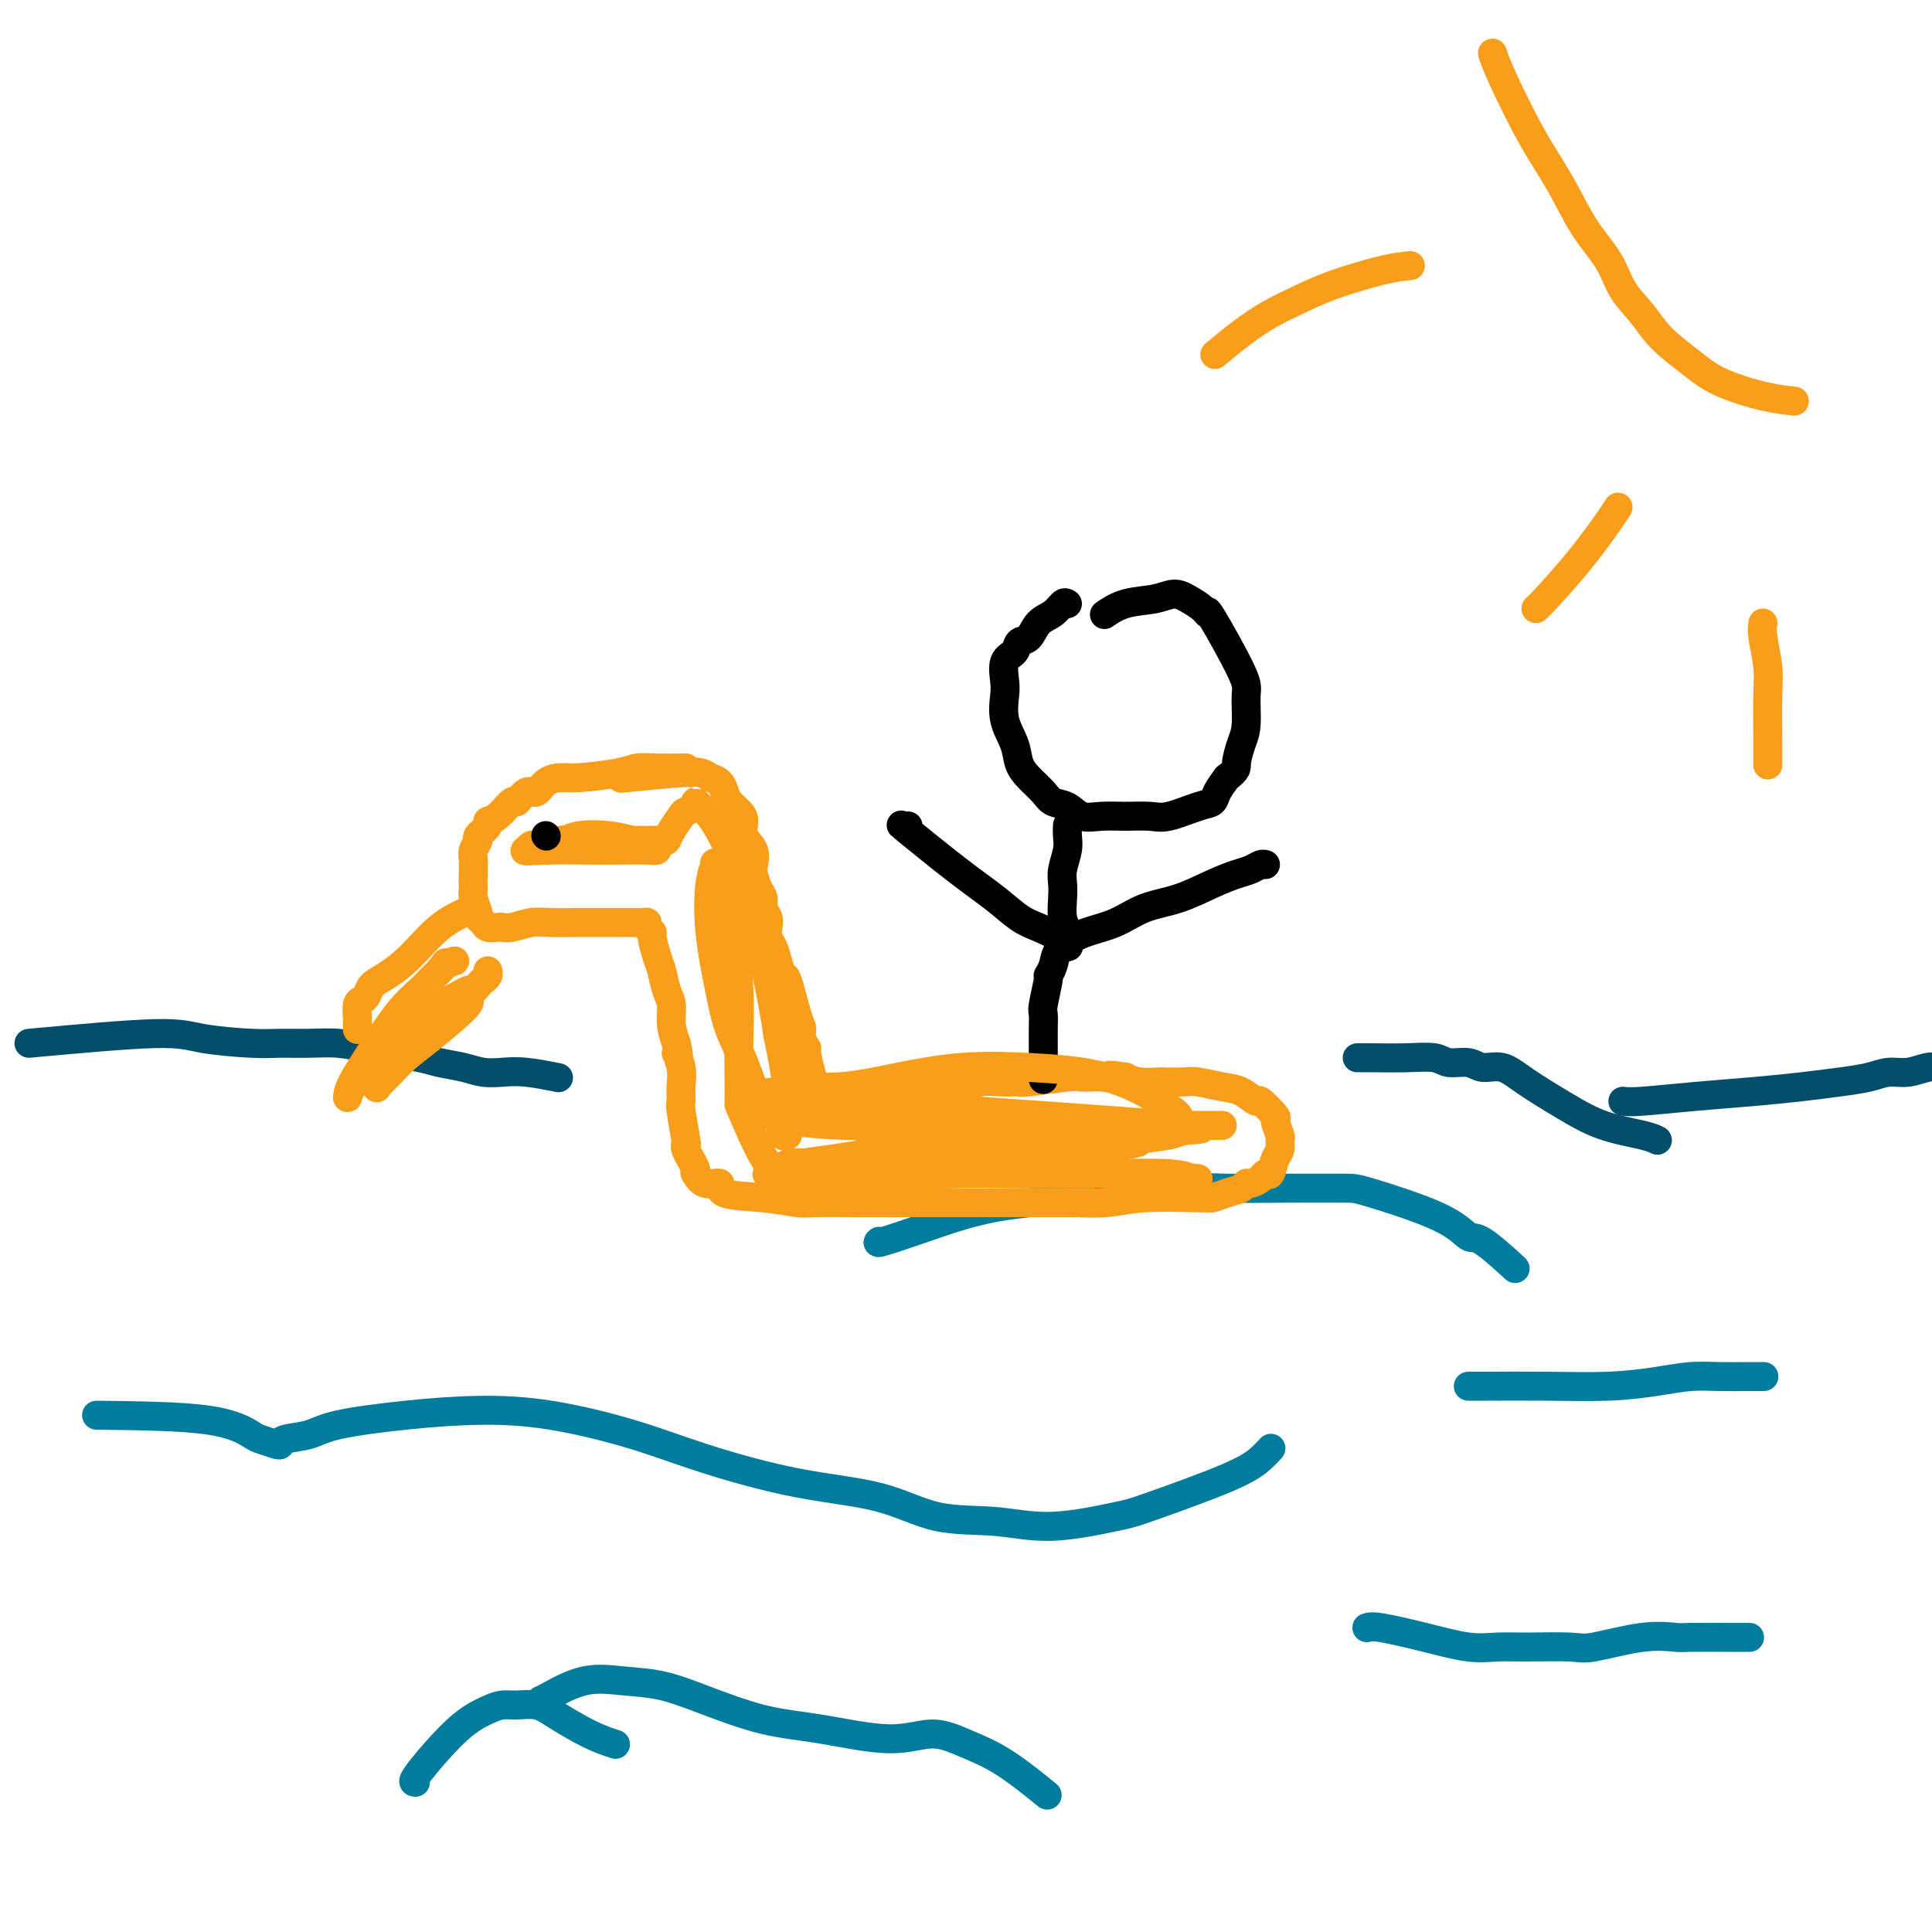 <svg viewBox='0 0 400 400' version='1.1' xmlns='http://www.w3.org/2000/svg' xmlns:xlink='http://www.w3.org/1999/xlink'><g fill='none' stroke='#007C9C' stroke-width='6' stroke-linecap='round' stroke-linejoin='round'><path d='M20,293c8.740,0.106 17.480,0.211 23,1c5.520,0.789 7.818,2.261 9,3c1.182,0.739 1.246,0.746 2,1c0.754,0.254 2.196,0.756 3,1c0.804,0.244 0.970,0.231 1,0c0.030,-0.231 -0.077,-0.679 1,-1c1.077,-0.321 3.339,-0.516 5,-1c1.661,-0.484 2.721,-1.257 6,-2c3.279,-0.743 8.775,-1.457 14,-2c5.225,-0.543 10.178,-0.917 15,-1c4.822,-0.083 9.514,0.125 15,1c5.486,0.875 11.767,2.417 17,4c5.233,1.583 9.417,3.207 15,5c5.583,1.793 12.565,3.754 19,5c6.435,1.246 12.323,1.777 17,3c4.677,1.223 8.144,3.138 12,4c3.856,0.862 8.103,0.671 12,1c3.897,0.329 7.446,1.179 12,1c4.554,-0.179 10.114,-1.386 13,-2c2.886,-0.614 3.099,-0.634 7,-2c3.901,-1.366 11.489,-4.077 16,-6c4.511,-1.923 5.945,-3.056 7,-4c1.055,-0.944 1.730,-1.698 2,-2c0.270,-0.302 0.135,-0.151 0,0'/><path d='M182,257c-0.282,0.230 -0.565,0.461 1,0c1.565,-0.461 4.976,-1.612 9,-3c4.024,-1.388 8.661,-3.013 14,-4c5.339,-0.987 11.381,-1.336 17,-2c5.619,-0.664 10.814,-1.642 16,-2c5.186,-0.358 10.361,-0.095 15,0c4.639,0.095 8.741,0.023 13,0c4.259,-0.023 8.673,0.003 11,0c2.327,-0.003 2.565,-0.035 6,1c3.435,1.035 10.067,3.136 14,5c3.933,1.864 5.168,3.489 6,4c0.832,0.511 1.263,-0.093 3,1c1.737,1.093 4.782,3.884 6,5c1.218,1.116 0.609,0.558 0,0'/></g>
<g fill='none' stroke='#F99E1B' stroke-width='6' stroke-linecap='round' stroke-linejoin='round'><path d='M142,159c0.039,-0.006 0.078,-0.012 -1,0c-1.078,0.012 -3.275,0.041 -5,0c-1.725,-0.041 -2.980,-0.153 -4,0c-1.020,0.153 -1.806,0.571 -4,1c-2.194,0.429 -5.795,0.869 -8,1c-2.205,0.131 -3.015,-0.048 -4,0c-0.985,0.048 -2.146,0.322 -3,1c-0.854,0.678 -1.401,1.761 -2,2c-0.599,0.239 -1.251,-0.367 -2,0c-0.749,0.367 -1.596,1.708 -2,2c-0.404,0.292 -0.365,-0.465 -1,0c-0.635,0.465 -1.945,2.151 -3,3c-1.055,0.849 -1.856,0.860 -2,1c-0.144,0.140 0.368,0.409 0,1c-0.368,0.591 -1.615,1.506 -2,2c-0.385,0.494 0.093,0.569 0,1c-0.093,0.431 -0.757,1.219 -1,2c-0.243,0.781 -0.065,1.557 0,2c0.065,0.443 0.019,0.555 0,1c-0.019,0.445 -0.009,1.222 0,2'/><path d='M98,181c-0.137,1.841 0.019,2.444 0,3c-0.019,0.556 -0.213,1.067 0,2c0.213,0.933 0.835,2.289 1,3c0.165,0.711 -0.125,0.779 0,1c0.125,0.221 0.665,0.596 1,1c0.335,0.404 0.466,0.836 1,1c0.534,0.164 1.471,0.058 2,0c0.529,-0.058 0.651,-0.068 1,0c0.349,0.068 0.926,0.214 2,0c1.074,-0.214 2.647,-0.790 4,-1c1.353,-0.210 2.488,-0.056 4,0c1.512,0.056 3.402,0.015 5,0c1.598,-0.015 2.904,-0.004 4,0c1.096,0.004 1.982,0.000 3,0c1.018,-0.000 2.166,0.003 3,0c0.834,-0.003 1.352,-0.011 2,0c0.648,0.011 1.427,0.042 2,0c0.573,-0.042 0.941,-0.156 1,0c0.059,0.156 -0.191,0.582 0,1c0.191,0.418 0.825,0.829 1,1c0.175,0.171 -0.107,0.103 0,1c0.107,0.897 0.602,2.760 1,4c0.398,1.240 0.698,1.857 1,3c0.302,1.143 0.607,2.811 1,4c0.393,1.189 0.875,1.897 1,3c0.125,1.103 -0.107,2.601 0,4c0.107,1.399 0.554,2.700 1,4'/><path d='M140,216c1.022,4.191 0.077,2.168 0,2c-0.077,-0.168 0.715,1.518 1,3c0.285,1.482 0.063,2.761 0,4c-0.063,1.239 0.035,2.439 0,3c-0.035,0.561 -0.201,0.484 0,2c0.201,1.516 0.771,4.625 1,6c0.229,1.375 0.118,1.016 0,1c-0.118,-0.016 -0.241,0.312 0,1c0.241,0.688 0.848,1.737 1,2c0.152,0.263 -0.151,-0.261 0,0c0.151,0.261 0.756,1.308 1,2c0.244,0.692 0.126,1.029 0,1c-0.126,-0.029 -0.259,-0.426 0,0c0.259,0.426 0.909,1.673 2,2c1.091,0.327 2.621,-0.266 3,0c0.379,0.266 -0.394,1.392 1,2c1.394,0.608 4.953,0.699 8,1c3.047,0.301 5.581,0.813 7,1c1.419,0.187 1.723,0.050 4,0c2.277,-0.050 6.526,-0.013 9,0c2.474,0.013 3.174,0.004 4,0c0.826,-0.004 1.779,-0.001 3,0c1.221,0.001 2.710,0.000 4,0c1.290,-0.000 2.381,-0.000 3,0c0.619,0.000 0.766,0.000 2,0c1.234,-0.000 3.554,-0.000 6,0c2.446,0.000 5.016,0.000 6,0c0.984,-0.000 0.380,-0.000 2,0c1.620,0.000 5.463,0.000 8,0c2.537,-0.000 3.769,-0.000 5,0'/><path d='M221,249c9.124,-0.016 3.933,-0.057 3,0c-0.933,0.057 2.393,0.212 5,0c2.607,-0.212 4.497,-0.792 8,-1c3.503,-0.208 8.620,-0.044 11,0c2.380,0.044 2.024,-0.031 2,0c-0.024,0.031 0.283,0.167 1,0c0.717,-0.167 1.845,-0.636 3,-1c1.155,-0.364 2.337,-0.624 3,-1c0.663,-0.376 0.808,-0.869 1,-1c0.192,-0.131 0.432,0.099 1,0c0.568,-0.099 1.462,-0.526 2,-1c0.538,-0.474 0.718,-0.996 1,-1c0.282,-0.004 0.665,0.510 1,0c0.335,-0.510 0.621,-2.043 1,-3c0.379,-0.957 0.851,-1.339 1,-2c0.149,-0.661 -0.023,-1.600 0,-2c0.023,-0.400 0.243,-0.259 0,-1c-0.243,-0.741 -0.949,-2.363 -1,-3c-0.051,-0.637 0.554,-0.289 0,-1c-0.554,-0.711 -2.267,-2.482 -3,-3c-0.733,-0.518 -0.487,0.215 -1,0c-0.513,-0.215 -1.784,-1.378 -3,-2c-1.216,-0.622 -2.375,-0.703 -4,-1c-1.625,-0.297 -3.716,-0.811 -5,-1c-1.284,-0.189 -1.761,-0.053 -3,0c-1.239,0.053 -3.239,0.025 -4,0c-0.761,-0.025 -0.282,-0.045 -1,0c-0.718,0.045 -2.634,0.156 -4,0c-1.366,-0.156 -2.183,-0.578 -3,-1'/><path d='M233,223c-4.915,-0.774 -3.201,-0.208 -3,0c0.201,0.208 -1.109,0.060 -2,0c-0.891,-0.060 -1.363,-0.030 -2,0c-0.637,0.030 -1.440,0.061 -2,0c-0.560,-0.061 -0.876,-0.212 -3,0c-2.124,0.212 -6.057,0.788 -8,1c-1.943,0.212 -1.898,0.061 -2,0c-0.102,-0.061 -0.352,-0.030 -1,0c-0.648,0.030 -1.692,0.061 -3,0c-1.308,-0.061 -2.878,-0.212 -4,0c-1.122,0.212 -1.796,0.789 -3,1c-1.204,0.211 -2.940,0.056 -4,0c-1.060,-0.056 -1.445,-0.015 -2,0c-0.555,0.015 -1.280,0.003 -2,0c-0.720,-0.003 -1.435,0.003 -2,0c-0.565,-0.003 -0.982,-0.016 -1,0c-0.018,0.016 0.361,0.061 0,0c-0.361,-0.061 -1.462,-0.228 -2,0c-0.538,0.228 -0.511,0.849 -1,1c-0.489,0.151 -1.493,-0.170 -2,0c-0.507,0.170 -0.516,0.830 -1,1c-0.484,0.170 -1.444,-0.151 -2,0c-0.556,0.151 -0.707,0.772 -1,1c-0.293,0.228 -0.727,0.061 -1,0c-0.273,-0.061 -0.384,-0.016 -1,0c-0.616,0.016 -1.737,0.004 -2,0c-0.263,-0.004 0.332,-0.001 0,0c-0.332,0.001 -1.589,0.000 -2,0c-0.411,-0.000 0.026,-0.000 0,0c-0.026,0.000 -0.513,0.000 -1,0'/><path d='M173,228c-9.442,0.814 -3.045,0.350 -1,0c2.045,-0.350 -0.260,-0.586 -1,-1c-0.740,-0.414 0.085,-1.007 0,-1c-0.085,0.007 -1.080,0.612 -2,-1c-0.920,-1.612 -1.765,-5.441 -2,-7c-0.235,-1.559 0.141,-0.846 0,-1c-0.141,-0.154 -0.797,-1.174 -1,-2c-0.203,-0.826 0.048,-1.460 0,-2c-0.048,-0.540 -0.394,-0.988 -1,-3c-0.606,-2.012 -1.473,-5.589 -2,-7c-0.527,-1.411 -0.716,-0.657 -1,-1c-0.284,-0.343 -0.663,-1.782 -1,-3c-0.337,-1.218 -0.630,-2.213 -1,-3c-0.370,-0.787 -0.816,-1.366 -1,-2c-0.184,-0.634 -0.105,-1.324 0,-2c0.105,-0.676 0.235,-1.340 0,-2c-0.235,-0.660 -0.834,-1.317 -1,-2c-0.166,-0.683 0.101,-1.393 0,-2c-0.101,-0.607 -0.571,-1.110 -1,-2c-0.429,-0.890 -0.818,-2.168 -1,-3c-0.182,-0.832 -0.156,-1.220 0,-2c0.156,-0.780 0.441,-1.952 0,-3c-0.441,-1.048 -1.610,-1.971 -2,-3c-0.390,-1.029 -0.002,-2.163 0,-3c0.002,-0.837 -0.384,-1.376 -1,-2c-0.616,-0.624 -1.464,-1.332 -2,-2c-0.536,-0.668 -0.760,-1.295 -1,-2c-0.240,-0.705 -0.497,-1.487 -1,-2c-0.503,-0.513 -1.251,-0.756 -2,-1'/><path d='M147,161c-2.043,-1.603 -3.651,-1.110 -4,-1c-0.349,0.110 0.560,-0.163 -2,0c-2.560,0.163 -8.589,0.761 -11,1c-2.411,0.239 -1.206,0.120 0,0'/></g>
<g fill='none' stroke='#000000' stroke-width='6' stroke-linecap='round' stroke-linejoin='round'><path d='M221,196c0.205,-0.039 0.410,-0.078 0,0c-0.410,0.078 -1.434,0.273 -2,1c-0.566,0.727 -0.673,1.986 -1,3c-0.327,1.014 -0.872,1.782 -1,2c-0.128,0.218 0.162,-0.113 0,1c-0.162,1.113 -0.775,3.672 -1,5c-0.225,1.328 -0.060,1.425 0,2c0.060,0.575 0.016,1.628 0,3c-0.016,1.372 -0.004,3.062 0,5c0.004,1.938 0.001,4.125 0,5c-0.001,0.875 -0.001,0.437 0,0'/><path d='M221,196c-0.308,-0.235 -0.616,-0.471 0,-1c0.616,-0.529 2.155,-1.353 4,-2c1.845,-0.647 3.995,-1.119 6,-2c2.005,-0.881 3.863,-2.172 6,-3c2.137,-0.828 4.551,-1.192 7,-2c2.449,-0.808 4.933,-2.059 7,-3c2.067,-0.941 3.717,-1.573 5,-2c1.283,-0.427 2.200,-0.651 3,-1c0.800,-0.349 1.485,-0.825 2,-1c0.515,-0.175 0.862,-0.050 1,0c0.138,0.050 0.069,0.025 0,0'/><path d='M221,196c-0.485,-0.656 -0.970,-1.311 -2,-2c-1.030,-0.689 -2.606,-1.411 -4,-2c-1.394,-0.589 -2.605,-1.044 -4,-2c-1.395,-0.956 -2.973,-2.414 -5,-4c-2.027,-1.586 -4.505,-3.301 -8,-6c-3.495,-2.699 -8.009,-6.383 -10,-8c-1.991,-1.617 -1.459,-1.166 -1,-1c0.459,0.166 0.845,0.047 1,0c0.155,-0.047 0.077,-0.024 0,0'/><path d='M221,196c0.113,-1.030 0.225,-2.060 0,-3c-0.225,-0.940 -0.789,-1.792 -1,-3c-0.211,-1.208 -0.071,-2.774 0,-4c0.071,-1.226 0.072,-2.112 0,-3c-0.072,-0.888 -0.215,-1.779 0,-3c0.215,-1.221 0.790,-2.772 1,-4c0.210,-1.228 0.056,-2.133 0,-3c-0.056,-0.867 -0.015,-1.695 0,-2c0.015,-0.305 0.004,-0.087 0,0c-0.004,0.087 -0.002,0.044 0,0'/><path d='M221,125c-0.275,-0.189 -0.550,-0.378 -1,0c-0.450,0.378 -1.075,1.323 -2,2c-0.925,0.677 -2.150,1.085 -3,2c-0.850,0.915 -1.324,2.335 -2,3c-0.676,0.665 -1.554,0.574 -2,1c-0.446,0.426 -0.461,1.369 -1,2c-0.539,0.631 -1.602,0.951 -2,2c-0.398,1.049 -0.132,2.826 0,4c0.132,1.174 0.131,1.745 0,3c-0.131,1.255 -0.393,3.193 0,5c0.393,1.807 1.441,3.482 2,5c0.559,1.518 0.628,2.878 1,4c0.372,1.122 1.046,2.007 2,3c0.954,0.993 2.186,2.094 3,3c0.814,0.906 1.210,1.616 2,2c0.790,0.384 1.976,0.442 3,1c1.024,0.558 1.888,1.615 3,2c1.112,0.385 2.472,0.096 4,0c1.528,-0.096 3.225,0.000 5,0c1.775,-0.000 3.626,-0.096 5,0c1.374,0.096 2.269,0.385 4,0c1.731,-0.385 4.299,-1.443 6,-2c1.701,-0.557 2.535,-0.611 3,-1c0.465,-0.389 0.561,-1.111 1,-2c0.439,-0.889 1.219,-1.944 2,-3'/><path d='M254,161c2.266,-1.716 1.930,-2.005 2,-3c0.070,-0.995 0.547,-2.696 1,-4c0.453,-1.304 0.882,-2.212 1,-4c0.118,-1.788 -0.075,-4.457 0,-6c0.075,-1.543 0.417,-1.961 -1,-5c-1.417,-3.039 -4.595,-8.700 -6,-11c-1.405,-2.300 -1.038,-1.240 -1,-1c0.038,0.240 -0.253,-0.340 -1,-1c-0.747,-0.660 -1.948,-1.399 -3,-2c-1.052,-0.601 -1.953,-1.064 -3,-1c-1.047,0.064 -2.239,0.656 -4,1c-1.761,0.344 -4.089,0.439 -6,1c-1.911,0.561 -3.403,1.589 -4,2c-0.597,0.411 -0.298,0.206 0,0'/></g>
<g fill='none' stroke='#004E6A' stroke-width='6' stroke-linecap='round' stroke-linejoin='round'><path d='M6,216c10.121,-0.928 20.243,-1.856 26,-2c5.757,-0.144 7.150,0.497 10,1c2.850,0.503 7.157,0.870 10,1c2.843,0.130 4.222,0.024 6,0c1.778,-0.024 3.957,0.035 6,0c2.043,-0.035 3.952,-0.164 6,0c2.048,0.164 4.235,0.621 6,1c1.765,0.379 3.108,0.680 5,1c1.892,0.320 4.333,0.660 6,1c1.667,0.340 2.561,0.678 4,1c1.439,0.322 3.423,0.626 5,1c1.577,0.374 2.746,0.819 4,1c1.254,0.181 2.594,0.100 4,0c1.406,-0.100 2.879,-0.219 5,0c2.121,0.219 4.892,0.777 6,1c1.108,0.223 0.554,0.112 0,0'/><path d='M281,219c0.640,-0.009 1.281,-0.018 3,0c1.719,0.018 4.518,0.062 7,0c2.482,-0.062 4.649,-0.229 6,0c1.351,0.229 1.887,0.853 3,1c1.113,0.147 2.802,-0.184 4,0c1.198,0.184 1.906,0.882 3,1c1.094,0.118 2.576,-0.344 4,0c1.424,0.344 2.792,1.493 5,3c2.208,1.507 5.257,3.371 8,5c2.743,1.629 5.178,3.024 8,4c2.822,0.976 6.029,1.532 8,2c1.971,0.468 2.706,0.848 3,1c0.294,0.152 0.147,0.076 0,0'/><path d='M336,228c0.742,0.089 1.484,0.179 4,0c2.516,-0.179 6.805,-0.625 11,-1c4.195,-0.375 8.295,-0.679 12,-1c3.705,-0.321 7.015,-0.659 10,-1c2.985,-0.341 5.646,-0.683 8,-1c2.354,-0.317 4.400,-0.607 6,-1c1.600,-0.393 2.755,-0.890 4,-1c1.245,-0.110 2.581,0.166 4,0c1.419,-0.166 2.920,-0.776 4,-1c1.080,-0.224 1.737,-0.064 2,0c0.263,0.064 0.131,0.032 0,0'/></g>
<g fill='none' stroke='#007C9C' stroke-width='6' stroke-linecap='round' stroke-linejoin='round'><path d='M112,352c0.244,-0.087 0.488,-0.173 2,-1c1.512,-0.827 4.290,-2.394 7,-3c2.710,-0.606 5.350,-0.252 8,0c2.650,0.252 5.308,0.402 8,1c2.692,0.598 5.418,1.644 9,3c3.582,1.356 8.020,3.024 12,4c3.980,0.976 7.502,1.262 12,2c4.498,0.738 9.974,1.929 14,2c4.026,0.071 6.604,-0.978 9,-1c2.396,-0.022 4.611,0.984 7,2c2.389,1.016 4.951,2.043 8,4c3.049,1.957 6.585,4.845 8,6c1.415,1.155 0.707,0.578 0,0'/><path d='M283,337c0.481,-0.166 0.963,-0.331 3,0c2.037,0.331 5.631,1.160 9,2c3.369,0.840 6.513,1.691 9,2c2.487,0.309 4.315,0.075 6,0c1.685,-0.075 3.226,0.008 6,0c2.774,-0.008 6.782,-0.107 9,0c2.218,0.107 2.645,0.421 5,0c2.355,-0.421 6.638,-1.577 10,-2c3.362,-0.423 5.801,-0.113 7,0c1.199,0.113 1.156,0.030 3,0c1.844,-0.030 5.573,-0.008 8,0c2.427,0.008 3.550,0.002 4,0c0.450,-0.002 0.225,-0.001 0,0'/><path d='M304,287c0.657,0.006 1.315,0.012 4,0c2.685,-0.012 7.399,-0.042 12,0c4.601,0.042 9.091,0.155 13,0c3.909,-0.155 7.237,-0.577 10,-1c2.763,-0.423 4.961,-0.845 7,-1c2.039,-0.155 3.918,-0.041 6,0c2.082,0.041 4.368,0.011 6,0c1.632,-0.011 2.609,-0.003 3,0c0.391,0.003 0.195,0.002 0,0'/><path d='M86,369c-0.306,-0.016 -0.613,-0.033 0,-1c0.613,-0.967 2.144,-2.886 4,-5c1.856,-2.114 4.037,-4.424 6,-6c1.963,-1.576 3.709,-2.418 5,-3c1.291,-0.582 2.129,-0.903 3,-1c0.871,-0.097 1.775,0.030 3,0c1.225,-0.030 2.770,-0.218 4,0c1.230,0.218 2.144,0.842 4,2c1.856,1.158 4.654,2.850 7,4c2.346,1.150 4.242,1.757 5,2c0.758,0.243 0.379,0.121 0,0'/></g>
<g fill='none' stroke='#F99E1B' stroke-width='6' stroke-linecap='round' stroke-linejoin='round'><path d='M176,228c0.153,0.416 0.306,0.832 2,2c1.694,1.168 4.930,3.087 11,5c6.070,1.913 14.975,3.819 19,5c4.025,1.181 3.171,1.637 6,2c2.829,0.363 9.340,0.633 14,1c4.660,0.367 7.468,0.831 10,1c2.532,0.169 4.789,0.041 6,0c1.211,-0.041 1.375,0.003 2,0c0.625,-0.003 1.709,-0.053 2,0c0.291,0.053 -0.212,0.210 -1,0c-0.788,-0.210 -1.862,-0.785 -5,-1c-3.138,-0.215 -8.341,-0.068 -14,0c-5.659,0.068 -11.774,0.057 -17,0c-5.226,-0.057 -9.563,-0.159 -14,0c-4.437,0.159 -8.973,0.578 -13,1c-4.027,0.422 -7.545,0.846 -10,1c-2.455,0.154 -3.847,0.039 -5,0c-1.153,-0.039 -2.067,-0.001 -3,0c-0.933,0.001 -1.885,-0.034 -2,0c-0.115,0.034 0.607,0.139 3,0c2.393,-0.139 6.456,-0.522 12,-1c5.544,-0.478 12.570,-1.052 19,-2c6.430,-0.948 12.266,-2.271 17,-3c4.734,-0.729 8.367,-0.865 12,-1'/><path d='M227,238c11.143,-1.491 8.499,-1.717 9,-2c0.501,-0.283 4.147,-0.623 6,-1c1.853,-0.377 1.914,-0.792 4,-1c2.086,-0.208 6.196,-0.211 -3,-1c-9.196,-0.789 -31.698,-2.365 -41,-3c-9.302,-0.635 -5.405,-0.328 -6,0c-0.595,0.328 -5.681,0.675 -9,1c-3.319,0.325 -4.870,0.626 -6,1c-1.130,0.374 -1.840,0.822 -2,1c-0.160,0.178 0.228,0.087 0,0c-0.228,-0.087 -1.074,-0.170 -1,0c0.074,0.170 1.068,0.591 4,1c2.932,0.409 7.801,0.804 13,1c5.199,0.196 10.728,0.192 15,0c4.272,-0.192 7.288,-0.573 11,-1c3.712,-0.427 8.121,-0.901 11,-1c2.879,-0.099 4.228,0.177 6,0c1.772,-0.177 3.967,-0.807 5,-1c1.033,-0.193 0.905,0.050 1,0c0.095,-0.050 0.415,-0.393 0,-1c-0.415,-0.607 -1.565,-1.478 -4,-3c-2.435,-1.522 -6.155,-3.696 -11,-5c-4.845,-1.304 -10.814,-1.737 -16,-2c-5.186,-0.263 -9.588,-0.355 -14,0c-4.412,0.355 -8.832,1.157 -13,2c-4.168,0.843 -8.084,1.727 -12,2c-3.916,0.273 -7.833,-0.065 -10,0c-2.167,0.065 -2.583,0.532 -3,1'/><path d='M161,226c-8.773,0.867 -4.706,0.534 -2,1c2.706,0.466 4.052,1.733 4,3c-0.052,1.267 -1.501,2.536 12,3c13.501,0.464 41.953,0.124 54,0c12.047,-0.124 7.688,-0.033 7,0c-0.688,0.033 2.293,0.009 5,0c2.707,-0.009 5.138,-0.003 7,0c1.862,0.003 3.154,0.004 4,0c0.846,-0.004 1.246,-0.014 1,0c-0.246,0.014 -1.138,0.052 -5,0c-3.862,-0.052 -10.695,-0.193 -17,0c-6.305,0.193 -12.083,0.720 -18,1c-5.917,0.280 -11.973,0.312 -17,1c-5.027,0.688 -9.025,2.030 -13,3c-3.975,0.970 -7.928,1.566 -11,2c-3.072,0.434 -5.262,0.705 -7,1c-1.738,0.295 -3.024,0.615 -4,1c-0.976,0.385 -1.642,0.836 -2,1c-0.358,0.164 -0.409,0.041 1,0c1.409,-0.041 4.279,-0.001 8,0c3.721,0.001 8.295,-0.038 13,0c4.705,0.038 9.541,0.154 14,0c4.459,-0.154 8.540,-0.577 12,-1c3.460,-0.423 6.299,-0.845 8,-1c1.701,-0.155 2.266,-0.042 3,0c0.734,0.042 1.638,0.012 1,0c-0.638,-0.012 -2.819,-0.006 -5,0'/><path d='M214,241c-4.494,-0.001 -13.728,-0.003 -18,0c-4.272,0.003 -3.582,0.010 -6,0c-2.418,-0.010 -7.944,-0.038 -12,0c-4.056,0.038 -6.642,0.143 -9,0c-2.358,-0.143 -4.488,-0.535 -6,0c-1.512,0.535 -2.405,1.995 -4,0c-1.595,-1.995 -3.891,-7.447 -5,-10c-1.109,-2.553 -1.033,-2.207 -1,-3c0.033,-0.793 0.021,-2.724 0,-5c-0.021,-2.276 -0.052,-4.895 0,-8c0.052,-3.105 0.187,-6.694 0,-10c-0.187,-3.306 -0.695,-6.329 -1,-9c-0.305,-2.671 -0.406,-4.991 -1,-7c-0.594,-2.009 -1.679,-3.707 -2,-5c-0.321,-1.293 0.123,-2.179 0,-3c-0.123,-0.821 -0.811,-1.576 -1,-2c-0.189,-0.424 0.122,-0.517 0,0c-0.122,0.517 -0.679,1.644 -1,4c-0.321,2.356 -0.408,5.942 0,10c0.408,4.058 1.311,8.588 2,12c0.689,3.412 1.164,5.707 2,8c0.836,2.293 2.032,4.586 3,7c0.968,2.414 1.709,4.950 3,7c1.291,2.050 3.132,3.614 4,5c0.868,1.386 0.763,2.592 1,3c0.237,0.408 0.816,0.017 1,0c0.184,-0.017 -0.027,0.342 0,-1c0.027,-1.342 0.294,-4.383 0,-8c-0.294,-3.617 -1.147,-7.808 -2,-12'/><path d='M161,214c-1.039,-7.580 -3.135,-16.030 -4,-20c-0.865,-3.970 -0.497,-3.459 -1,-5c-0.503,-1.541 -1.876,-5.136 -3,-8c-1.124,-2.864 -1.998,-4.999 -3,-7c-1.002,-2.001 -2.132,-3.867 -3,-5c-0.868,-1.133 -1.474,-1.532 -2,-2c-0.526,-0.468 -0.971,-1.006 -1,-1c-0.029,0.006 0.357,0.555 0,1c-0.357,0.445 -1.457,0.785 -2,1c-0.543,0.215 -0.531,0.306 -1,1c-0.469,0.694 -1.421,1.990 -2,3c-0.579,1.010 -0.787,1.735 -1,2c-0.213,0.265 -0.431,0.070 -1,0c-0.569,-0.070 -1.487,-0.015 -3,0c-1.513,0.015 -3.620,-0.011 -6,0c-2.380,0.011 -5.035,0.059 -7,0c-1.965,-0.059 -3.242,-0.226 -5,0c-1.758,0.226 -3.997,0.844 -5,1c-1.003,0.156 -0.770,-0.150 -1,0c-0.230,0.150 -0.923,0.757 -1,1c-0.077,0.243 0.461,0.121 1,0'/><path d='M110,176c-3.585,0.310 0.952,0.084 4,0c3.048,-0.084 4.606,-0.025 7,0c2.394,0.025 5.625,0.018 8,0c2.375,-0.018 3.895,-0.047 5,0c1.105,0.047 1.797,0.169 2,0c0.203,-0.169 -0.082,-0.630 -1,-1c-0.918,-0.370 -2.470,-0.649 -4,-1c-1.530,-0.351 -3.037,-0.774 -5,-1c-1.963,-0.226 -4.382,-0.257 -6,0c-1.618,0.257 -2.436,0.800 -3,1c-0.564,0.200 -0.876,0.057 -1,0c-0.124,-0.057 -0.062,-0.029 0,0'/></g>
<g fill='none' stroke='#000000' stroke-width='6' stroke-linecap='round' stroke-linejoin='round'><path d='M113,173c0.000,0.000 0.100,0.100 0.1,0.1'/></g>
<g fill='none' stroke='#F99E1B' stroke-width='6' stroke-linecap='round' stroke-linejoin='round'><path d='M96,189c0.419,-0.187 0.838,-0.374 0,0c-0.838,0.374 -2.931,1.308 -5,3c-2.069,1.692 -4.112,4.141 -6,6c-1.888,1.859 -3.620,3.126 -5,4c-1.380,0.874 -2.408,1.354 -3,2c-0.592,0.646 -0.747,1.459 -1,2c-0.253,0.541 -0.604,0.811 -1,1c-0.396,0.189 -0.838,0.298 -1,1c-0.162,0.702 -0.044,1.997 0,3c0.044,1.003 0.012,1.715 0,2c-0.012,0.285 -0.006,0.142 0,0'/><path d='M97,207c0.239,0.267 0.478,0.533 -1,2c-1.478,1.467 -4.673,4.134 -7,6c-2.327,1.866 -3.786,2.930 -5,4c-1.214,1.070 -2.182,2.145 -3,3c-0.818,0.855 -1.488,1.489 -2,2c-0.512,0.511 -0.868,0.900 -1,1c-0.132,0.100 -0.039,-0.089 0,0c0.039,0.089 0.026,0.458 0,0c-0.026,-0.458 -0.063,-1.741 1,-3c1.063,-1.259 3.226,-2.494 5,-4c1.774,-1.506 3.159,-3.282 5,-5c1.841,-1.718 4.140,-3.378 6,-5c1.860,-1.622 3.283,-3.205 4,-4c0.717,-0.795 0.728,-0.801 1,-1c0.272,-0.199 0.804,-0.592 1,-1c0.196,-0.408 0.056,-0.831 0,-1c-0.056,-0.169 -0.028,-0.085 0,0'/><path d='M97,205c-0.153,0.031 -0.307,0.063 -2,1c-1.693,0.937 -4.927,2.780 -8,5c-3.073,2.220 -5.986,4.817 -8,7c-2.014,2.183 -3.128,3.953 -4,5c-0.872,1.047 -1.501,1.370 -2,2c-0.499,0.630 -0.868,1.565 -1,2c-0.132,0.435 -0.026,0.370 0,0c0.026,-0.370 -0.029,-1.044 1,-3c1.029,-1.956 3.140,-5.192 5,-8c1.860,-2.808 3.469,-5.187 5,-7c1.531,-1.813 2.985,-3.060 4,-4c1.015,-0.940 1.592,-1.571 2,-2c0.408,-0.429 0.648,-0.654 1,-1c0.352,-0.346 0.815,-0.813 1,-1c0.185,-0.187 0.093,-0.093 0,0'/><path d='M91,201c2.756,-3.668 0.647,-0.839 0,0c-0.647,0.839 0.167,-0.311 1,-1c0.833,-0.689 1.686,-0.916 2,-1c0.314,-0.084 0.090,-0.024 0,0c-0.090,0.024 -0.045,0.012 0,0'/><path d='M309,11c0.317,0.997 0.634,1.994 2,5c1.366,3.006 3.782,8.022 6,12c2.218,3.978 4.239,6.919 6,10c1.761,3.081 3.263,6.300 5,9c1.737,2.700 3.710,4.879 5,7c1.290,2.121 1.898,4.185 3,6c1.102,1.815 2.698,3.383 4,5c1.302,1.617 2.311,3.285 4,5c1.689,1.715 4.057,3.479 6,5c1.943,1.521 3.459,2.799 6,4c2.541,1.201 6.107,2.323 9,3c2.893,0.677 5.112,0.908 6,1c0.888,0.092 0.444,0.046 0,0'/><path d='M292,55c-1.577,0.156 -3.154,0.312 -6,1c-2.846,0.688 -6.959,1.908 -10,3c-3.041,1.092 -5.008,2.055 -7,3c-1.992,0.945 -4.008,1.872 -6,3c-1.992,1.128 -3.959,2.458 -6,4c-2.041,1.542 -4.154,3.298 -5,4c-0.846,0.702 -0.423,0.351 0,0'/><path d='M335,105c-0.362,0.589 -0.724,1.177 -2,3c-1.276,1.823 -3.466,4.880 -6,8c-2.534,3.120 -5.413,6.301 -7,8c-1.587,1.699 -1.882,1.914 -2,2c-0.118,0.086 -0.059,0.043 0,0'/><path d='M365,129c-0.113,0.708 -0.226,1.416 0,3c0.226,1.584 0.793,4.043 1,6c0.207,1.957 0.056,3.411 0,6c-0.056,2.589 -0.015,6.312 0,9c0.015,2.688 0.004,4.339 0,5c-0.004,0.661 -0.002,0.330 0,0'/></g>
</svg>